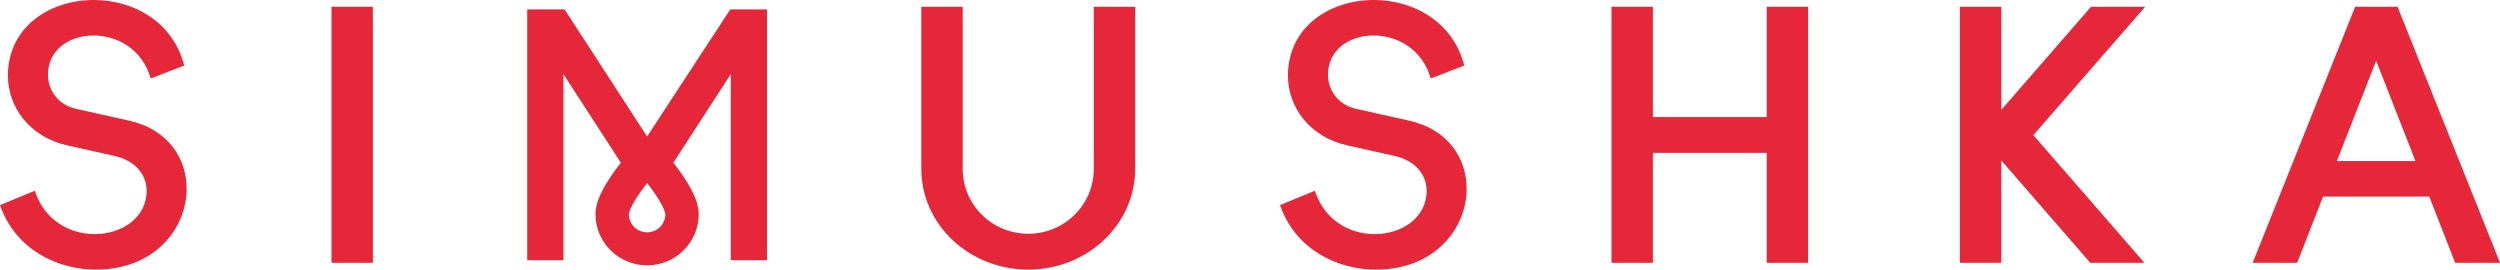 <?xml version="1.0" encoding="UTF-8"?> <svg xmlns="http://www.w3.org/2000/svg" width="204" height="22" viewBox="0 0 204 22" fill="none"> <path fill-rule="evenodd" clip-rule="evenodd" d="M190.686 13.145L193.894 4.958L197.103 13.145H190.686ZM195.64 0.557H192.178L183.818 21.443H187.449L189.56 16.041H198.23L200.341 21.443H204.001L195.64 0.557ZM170.623 0.557L163.304 8.967V0.557H159.926V21.443H163.304V13.089L170.566 21.443H174.985L165.922 11.028L175.042 0.557H170.623ZM144.165 9.552H134.876V0.557H131.498V21.443H134.876V12.476H144.165V21.443H147.543V0.557H144.165V9.552ZM114.921 9.831L110.671 8.884C109.15 8.55 108.362 7.324 108.362 6.099C108.362 4.038 110.136 2.896 112.078 2.896C113.992 2.896 116.047 3.983 116.75 6.405L119.481 5.347C118.552 1.727 115.287 0 112.106 0C108.559 0 105.097 2.144 105.097 6.183C105.097 8.689 106.814 11.167 109.939 11.863L113.682 12.699C115.568 13.089 116.413 14.314 116.413 15.567C116.413 17.795 114.358 19.104 112.162 19.104C110.192 19.104 108.081 18.018 107.293 15.567L104.449 16.737C105.716 20.385 109.15 22 112.275 22C117.088 22 119.678 18.63 119.678 15.401C119.678 12.922 118.158 10.527 114.921 9.831V9.831ZM89.252 13.785C89.252 16.737 86.832 19.076 83.904 19.076C80.977 19.076 78.556 16.737 78.556 13.785V0.557H75.178V13.785C75.178 18.325 79.09 22 83.904 22C88.718 22 92.63 18.325 92.63 13.785V0.557H89.252V13.785ZM52.804 18.959C51.983 18.959 51.315 18.298 51.315 17.485C51.318 17.285 51.607 16.467 52.804 14.933C54 16.465 54.289 17.284 54.294 17.485C54.294 18.298 53.625 18.959 52.804 18.959V18.959ZM52.803 11.138L46.072 0.768H43.023V21.233H45.976V6.05L50.661 13.276C48.598 15.915 48.593 17.082 48.593 17.485C48.593 19.782 50.482 21.651 52.804 21.651C55.125 21.651 57.014 19.782 57.014 17.485C57.014 17.081 57.008 15.914 54.946 13.276L59.631 6.05V21.233H62.584V0.768H59.591L52.803 11.138ZM27.049 21.443H30.426V0.557H27.049V21.443ZM10.471 9.831L6.221 8.884C4.701 8.55 3.912 7.324 3.912 6.099C3.912 4.038 5.686 2.896 7.628 2.896C9.542 2.896 11.597 3.983 12.301 6.405L15.031 5.347C14.102 1.727 10.837 0 7.656 0C4.11 0 0.647 2.144 0.647 6.183C0.647 8.689 2.364 11.167 5.489 11.863L9.233 12.699C11.118 13.089 11.963 14.314 11.963 15.567C11.963 17.795 9.908 19.104 7.712 19.104C5.742 19.104 3.631 18.018 2.843 15.567L0 16.737C1.267 20.385 4.701 22 7.825 22C12.639 22 15.228 18.63 15.228 15.401C15.228 12.922 13.708 10.527 10.471 9.831V9.831Z" fill="#E62739"></path> </svg> 